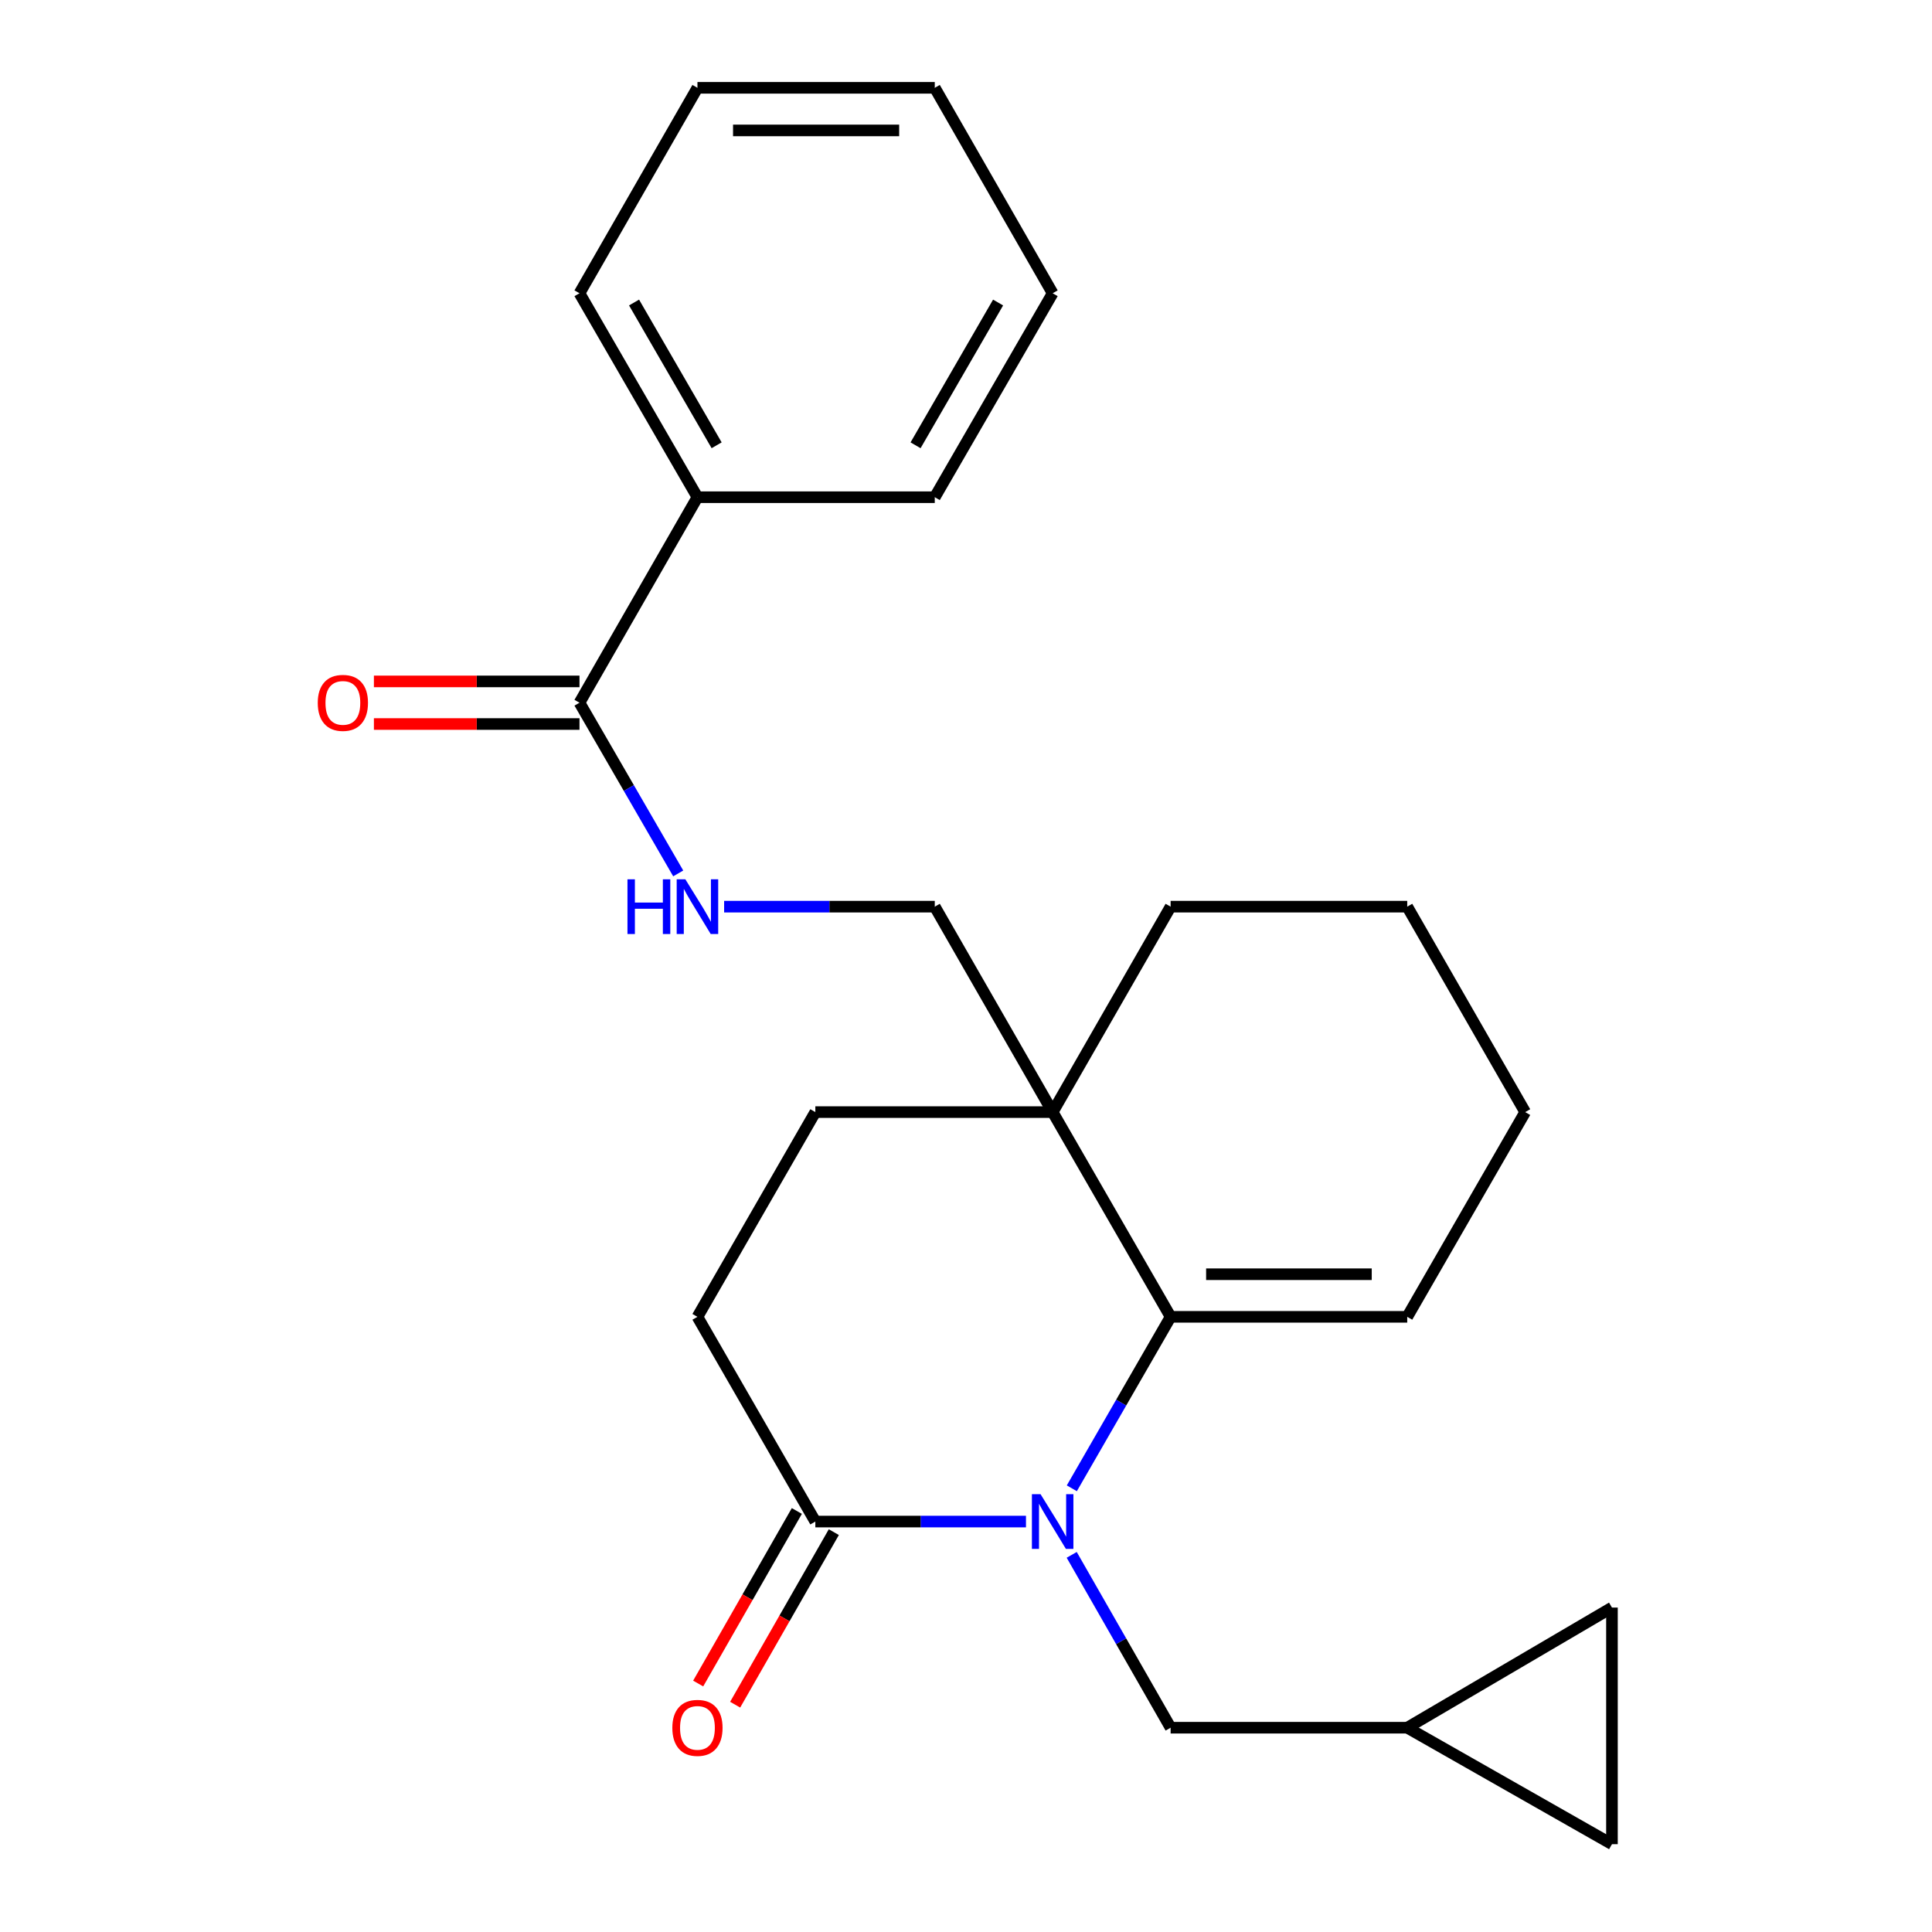 <?xml version='1.0' encoding='iso-8859-1'?>
<svg version='1.1' baseProfile='full'
              xmlns='http://www.w3.org/2000/svg'
                      xmlns:rdkit='http://www.rdkit.org/xml'
                      xmlns:xlink='http://www.w3.org/1999/xlink'
                  xml:space='preserve'
width='1000px' height='1000px' viewBox='0 0 1000 1000'>
<!-- END OF HEADER -->
<rect style='opacity:1.0;fill:#FFFFFF;stroke:none' width='1000' height='1000' x='0' y='0'> </rect>
<path class='bond-0' d='M 554.774,770.34 L 580.342,725.965' style='fill:none;fill-rule:evenodd;stroke:#0000FF;stroke-width:6px;stroke-linecap:butt;stroke-linejoin:miter;stroke-opacity:1' />
<path class='bond-0' d='M 580.342,725.965 L 605.911,681.59' style='fill:none;fill-rule:evenodd;stroke:#000000;stroke-width:6px;stroke-linecap:butt;stroke-linejoin:miter;stroke-opacity:1' />
<path class='bond-2' d='M 531.043,787.558 L 476.53,787.558' style='fill:none;fill-rule:evenodd;stroke:#0000FF;stroke-width:6px;stroke-linecap:butt;stroke-linejoin:miter;stroke-opacity:1' />
<path class='bond-2' d='M 476.53,787.558 L 422.017,787.558' style='fill:none;fill-rule:evenodd;stroke:#000000;stroke-width:6px;stroke-linecap:butt;stroke-linejoin:miter;stroke-opacity:1' />
<path class='bond-4' d='M 554.715,804.791 L 580.313,849.526' style='fill:none;fill-rule:evenodd;stroke:#0000FF;stroke-width:6px;stroke-linecap:butt;stroke-linejoin:miter;stroke-opacity:1' />
<path class='bond-4' d='M 580.313,849.526 L 605.911,894.26' style='fill:none;fill-rule:evenodd;stroke:#000000;stroke-width:6px;stroke-linecap:butt;stroke-linejoin:miter;stroke-opacity:1' />
<path class='bond-1' d='M 605.911,681.59 L 544.854,575.623' style='fill:none;fill-rule:evenodd;stroke:#000000;stroke-width:6px;stroke-linecap:butt;stroke-linejoin:miter;stroke-opacity:1' />
<path class='bond-11' d='M 605.911,681.59 L 728.38,681.59' style='fill:none;fill-rule:evenodd;stroke:#000000;stroke-width:6px;stroke-linecap:butt;stroke-linejoin:miter;stroke-opacity:1' />
<path class='bond-11' d='M 624.281,659.539 L 710.009,659.539' style='fill:none;fill-rule:evenodd;stroke:#000000;stroke-width:6px;stroke-linecap:butt;stroke-linejoin:miter;stroke-opacity:1' />
<path class='bond-7' d='M 544.854,575.623 L 483.834,469.288' style='fill:none;fill-rule:evenodd;stroke:#000000;stroke-width:6px;stroke-linecap:butt;stroke-linejoin:miter;stroke-opacity:1' />
<path class='bond-16' d='M 544.854,575.623 L 605.911,469.288' style='fill:none;fill-rule:evenodd;stroke:#000000;stroke-width:6px;stroke-linecap:butt;stroke-linejoin:miter;stroke-opacity:1' />
<path class='bond-25' d='M 544.854,575.623 L 422.017,575.623' style='fill:none;fill-rule:evenodd;stroke:#000000;stroke-width:6px;stroke-linecap:butt;stroke-linejoin:miter;stroke-opacity:1' />
<path class='bond-12' d='M 422.017,787.558 L 360.997,681.59' style='fill:none;fill-rule:evenodd;stroke:#000000;stroke-width:6px;stroke-linecap:butt;stroke-linejoin:miter;stroke-opacity:1' />
<path class='bond-13' d='M 412.446,782.084 L 386.909,826.739' style='fill:none;fill-rule:evenodd;stroke:#000000;stroke-width:6px;stroke-linecap:butt;stroke-linejoin:miter;stroke-opacity:1' />
<path class='bond-13' d='M 386.909,826.739 L 361.373,871.394' style='fill:none;fill-rule:evenodd;stroke:#FF0000;stroke-width:6px;stroke-linecap:butt;stroke-linejoin:miter;stroke-opacity:1' />
<path class='bond-13' d='M 431.588,793.031 L 406.051,837.686' style='fill:none;fill-rule:evenodd;stroke:#000000;stroke-width:6px;stroke-linecap:butt;stroke-linejoin:miter;stroke-opacity:1' />
<path class='bond-13' d='M 406.051,837.686 L 380.515,882.341' style='fill:none;fill-rule:evenodd;stroke:#FF0000;stroke-width:6px;stroke-linecap:butt;stroke-linejoin:miter;stroke-opacity:1' />
<path class='bond-3' d='M 299.94,363.725 L 325.492,407.902' style='fill:none;fill-rule:evenodd;stroke:#000000;stroke-width:6px;stroke-linecap:butt;stroke-linejoin:miter;stroke-opacity:1' />
<path class='bond-3' d='M 325.492,407.902 L 351.044,452.079' style='fill:none;fill-rule:evenodd;stroke:#0000FF;stroke-width:6px;stroke-linecap:butt;stroke-linejoin:miter;stroke-opacity:1' />
<path class='bond-14' d='M 299.94,352.699 L 246.736,352.699' style='fill:none;fill-rule:evenodd;stroke:#000000;stroke-width:6px;stroke-linecap:butt;stroke-linejoin:miter;stroke-opacity:1' />
<path class='bond-14' d='M 246.736,352.699 L 193.533,352.699' style='fill:none;fill-rule:evenodd;stroke:#FF0000;stroke-width:6px;stroke-linecap:butt;stroke-linejoin:miter;stroke-opacity:1' />
<path class='bond-14' d='M 299.94,374.75 L 246.736,374.75' style='fill:none;fill-rule:evenodd;stroke:#000000;stroke-width:6px;stroke-linecap:butt;stroke-linejoin:miter;stroke-opacity:1' />
<path class='bond-14' d='M 246.736,374.75 L 193.533,374.75' style='fill:none;fill-rule:evenodd;stroke:#FF0000;stroke-width:6px;stroke-linecap:butt;stroke-linejoin:miter;stroke-opacity:1' />
<path class='bond-15' d='M 299.94,363.725 L 360.997,257.353' style='fill:none;fill-rule:evenodd;stroke:#000000;stroke-width:6px;stroke-linecap:butt;stroke-linejoin:miter;stroke-opacity:1' />
<path class='bond-6' d='M 605.911,894.26 L 728.38,894.26' style='fill:none;fill-rule:evenodd;stroke:#000000;stroke-width:6px;stroke-linecap:butt;stroke-linejoin:miter;stroke-opacity:1' />
<path class='bond-5' d='M 374.808,469.288 L 429.321,469.288' style='fill:none;fill-rule:evenodd;stroke:#0000FF;stroke-width:6px;stroke-linecap:butt;stroke-linejoin:miter;stroke-opacity:1' />
<path class='bond-5' d='M 429.321,469.288 L 483.834,469.288' style='fill:none;fill-rule:evenodd;stroke:#000000;stroke-width:6px;stroke-linecap:butt;stroke-linejoin:miter;stroke-opacity:1' />
<path class='bond-8' d='M 728.38,894.26 L 834.347,832.076' style='fill:none;fill-rule:evenodd;stroke:#000000;stroke-width:6px;stroke-linecap:butt;stroke-linejoin:miter;stroke-opacity:1' />
<path class='bond-9' d='M 728.38,894.26 L 834.347,954.545' style='fill:none;fill-rule:evenodd;stroke:#000000;stroke-width:6px;stroke-linecap:butt;stroke-linejoin:miter;stroke-opacity:1' />
<path class='bond-24' d='M 834.347,832.076 L 834.347,954.545' style='fill:none;fill-rule:evenodd;stroke:#000000;stroke-width:6px;stroke-linecap:butt;stroke-linejoin:miter;stroke-opacity:1' />
<path class='bond-10' d='M 422.017,575.623 L 360.997,681.59' style='fill:none;fill-rule:evenodd;stroke:#000000;stroke-width:6px;stroke-linecap:butt;stroke-linejoin:miter;stroke-opacity:1' />
<path class='bond-17' d='M 728.38,681.59 L 789.436,575.623' style='fill:none;fill-rule:evenodd;stroke:#000000;stroke-width:6px;stroke-linecap:butt;stroke-linejoin:miter;stroke-opacity:1' />
<path class='bond-18' d='M 360.997,257.353 L 299.94,151.79' style='fill:none;fill-rule:evenodd;stroke:#000000;stroke-width:6px;stroke-linecap:butt;stroke-linejoin:miter;stroke-opacity:1' />
<path class='bond-18' d='M 370.927,230.478 L 328.187,156.584' style='fill:none;fill-rule:evenodd;stroke:#000000;stroke-width:6px;stroke-linecap:butt;stroke-linejoin:miter;stroke-opacity:1' />
<path class='bond-19' d='M 360.997,257.353 L 483.834,257.353' style='fill:none;fill-rule:evenodd;stroke:#000000;stroke-width:6px;stroke-linecap:butt;stroke-linejoin:miter;stroke-opacity:1' />
<path class='bond-26' d='M 605.911,469.288 L 728.38,469.288' style='fill:none;fill-rule:evenodd;stroke:#000000;stroke-width:6px;stroke-linecap:butt;stroke-linejoin:miter;stroke-opacity:1' />
<path class='bond-20' d='M 789.436,575.623 L 728.38,469.288' style='fill:none;fill-rule:evenodd;stroke:#000000;stroke-width:6px;stroke-linecap:butt;stroke-linejoin:miter;stroke-opacity:1' />
<path class='bond-22' d='M 299.94,151.79 L 360.997,45.455' style='fill:none;fill-rule:evenodd;stroke:#000000;stroke-width:6px;stroke-linecap:butt;stroke-linejoin:miter;stroke-opacity:1' />
<path class='bond-21' d='M 483.834,257.353 L 544.854,151.79' style='fill:none;fill-rule:evenodd;stroke:#000000;stroke-width:6px;stroke-linecap:butt;stroke-linejoin:miter;stroke-opacity:1' />
<path class='bond-21' d='M 473.896,230.483 L 516.61,156.589' style='fill:none;fill-rule:evenodd;stroke:#000000;stroke-width:6px;stroke-linecap:butt;stroke-linejoin:miter;stroke-opacity:1' />
<path class='bond-23' d='M 544.854,151.79 L 483.834,45.455' style='fill:none;fill-rule:evenodd;stroke:#000000;stroke-width:6px;stroke-linecap:butt;stroke-linejoin:miter;stroke-opacity:1' />
<path class='bond-27' d='M 360.997,45.455 L 483.834,45.455' style='fill:none;fill-rule:evenodd;stroke:#000000;stroke-width:6px;stroke-linecap:butt;stroke-linejoin:miter;stroke-opacity:1' />
<path class='bond-27' d='M 379.422,67.506 L 465.408,67.506' style='fill:none;fill-rule:evenodd;stroke:#000000;stroke-width:6px;stroke-linecap:butt;stroke-linejoin:miter;stroke-opacity:1' />
<path  class='atom-0' d='M 538.594 773.398
L 547.874 788.398
Q 548.794 789.878, 550.274 792.558
Q 551.754 795.238, 551.834 795.398
L 551.834 773.398
L 555.594 773.398
L 555.594 801.718
L 551.714 801.718
L 541.754 785.318
Q 540.594 783.398, 539.354 781.198
Q 538.154 778.998, 537.794 778.318
L 537.794 801.718
L 534.114 801.718
L 534.114 773.398
L 538.594 773.398
' fill='#0000FF'/>
<path  class='atom-6' d='M 324.777 455.128
L 328.617 455.128
L 328.617 467.168
L 343.097 467.168
L 343.097 455.128
L 346.937 455.128
L 346.937 483.448
L 343.097 483.448
L 343.097 470.368
L 328.617 470.368
L 328.617 483.448
L 324.777 483.448
L 324.777 455.128
' fill='#0000FF'/>
<path  class='atom-6' d='M 354.737 455.128
L 364.017 470.128
Q 364.937 471.608, 366.417 474.288
Q 367.897 476.968, 367.977 477.128
L 367.977 455.128
L 371.737 455.128
L 371.737 483.448
L 367.857 483.448
L 357.897 467.048
Q 356.737 465.128, 355.497 462.928
Q 354.297 460.728, 353.937 460.048
L 353.937 483.448
L 350.257 483.448
L 350.257 455.128
L 354.737 455.128
' fill='#0000FF'/>
<path  class='atom-14' d='M 347.997 894.34
Q 347.997 887.54, 351.357 883.74
Q 354.717 879.94, 360.997 879.94
Q 367.277 879.94, 370.637 883.74
Q 373.997 887.54, 373.997 894.34
Q 373.997 901.22, 370.597 905.14
Q 367.197 909.02, 360.997 909.02
Q 354.757 909.02, 351.357 905.14
Q 347.997 901.26, 347.997 894.34
M 360.997 905.82
Q 365.317 905.82, 367.637 902.94
Q 369.997 900.02, 369.997 894.34
Q 369.997 888.78, 367.637 885.98
Q 365.317 883.14, 360.997 883.14
Q 356.677 883.14, 354.317 885.94
Q 351.997 888.74, 351.997 894.34
Q 351.997 900.06, 354.317 902.94
Q 356.677 905.82, 360.997 905.82
' fill='#FF0000'/>
<path  class='atom-15' d='M 164.471 363.805
Q 164.471 357.005, 167.831 353.205
Q 171.191 349.405, 177.471 349.405
Q 183.751 349.405, 187.111 353.205
Q 190.471 357.005, 190.471 363.805
Q 190.471 370.685, 187.071 374.605
Q 183.671 378.485, 177.471 378.485
Q 171.231 378.485, 167.831 374.605
Q 164.471 370.725, 164.471 363.805
M 177.471 375.285
Q 181.791 375.285, 184.111 372.405
Q 186.471 369.485, 186.471 363.805
Q 186.471 358.245, 184.111 355.445
Q 181.791 352.605, 177.471 352.605
Q 173.151 352.605, 170.791 355.405
Q 168.471 358.205, 168.471 363.805
Q 168.471 369.525, 170.791 372.405
Q 173.151 375.285, 177.471 375.285
' fill='#FF0000'/>
</svg>

